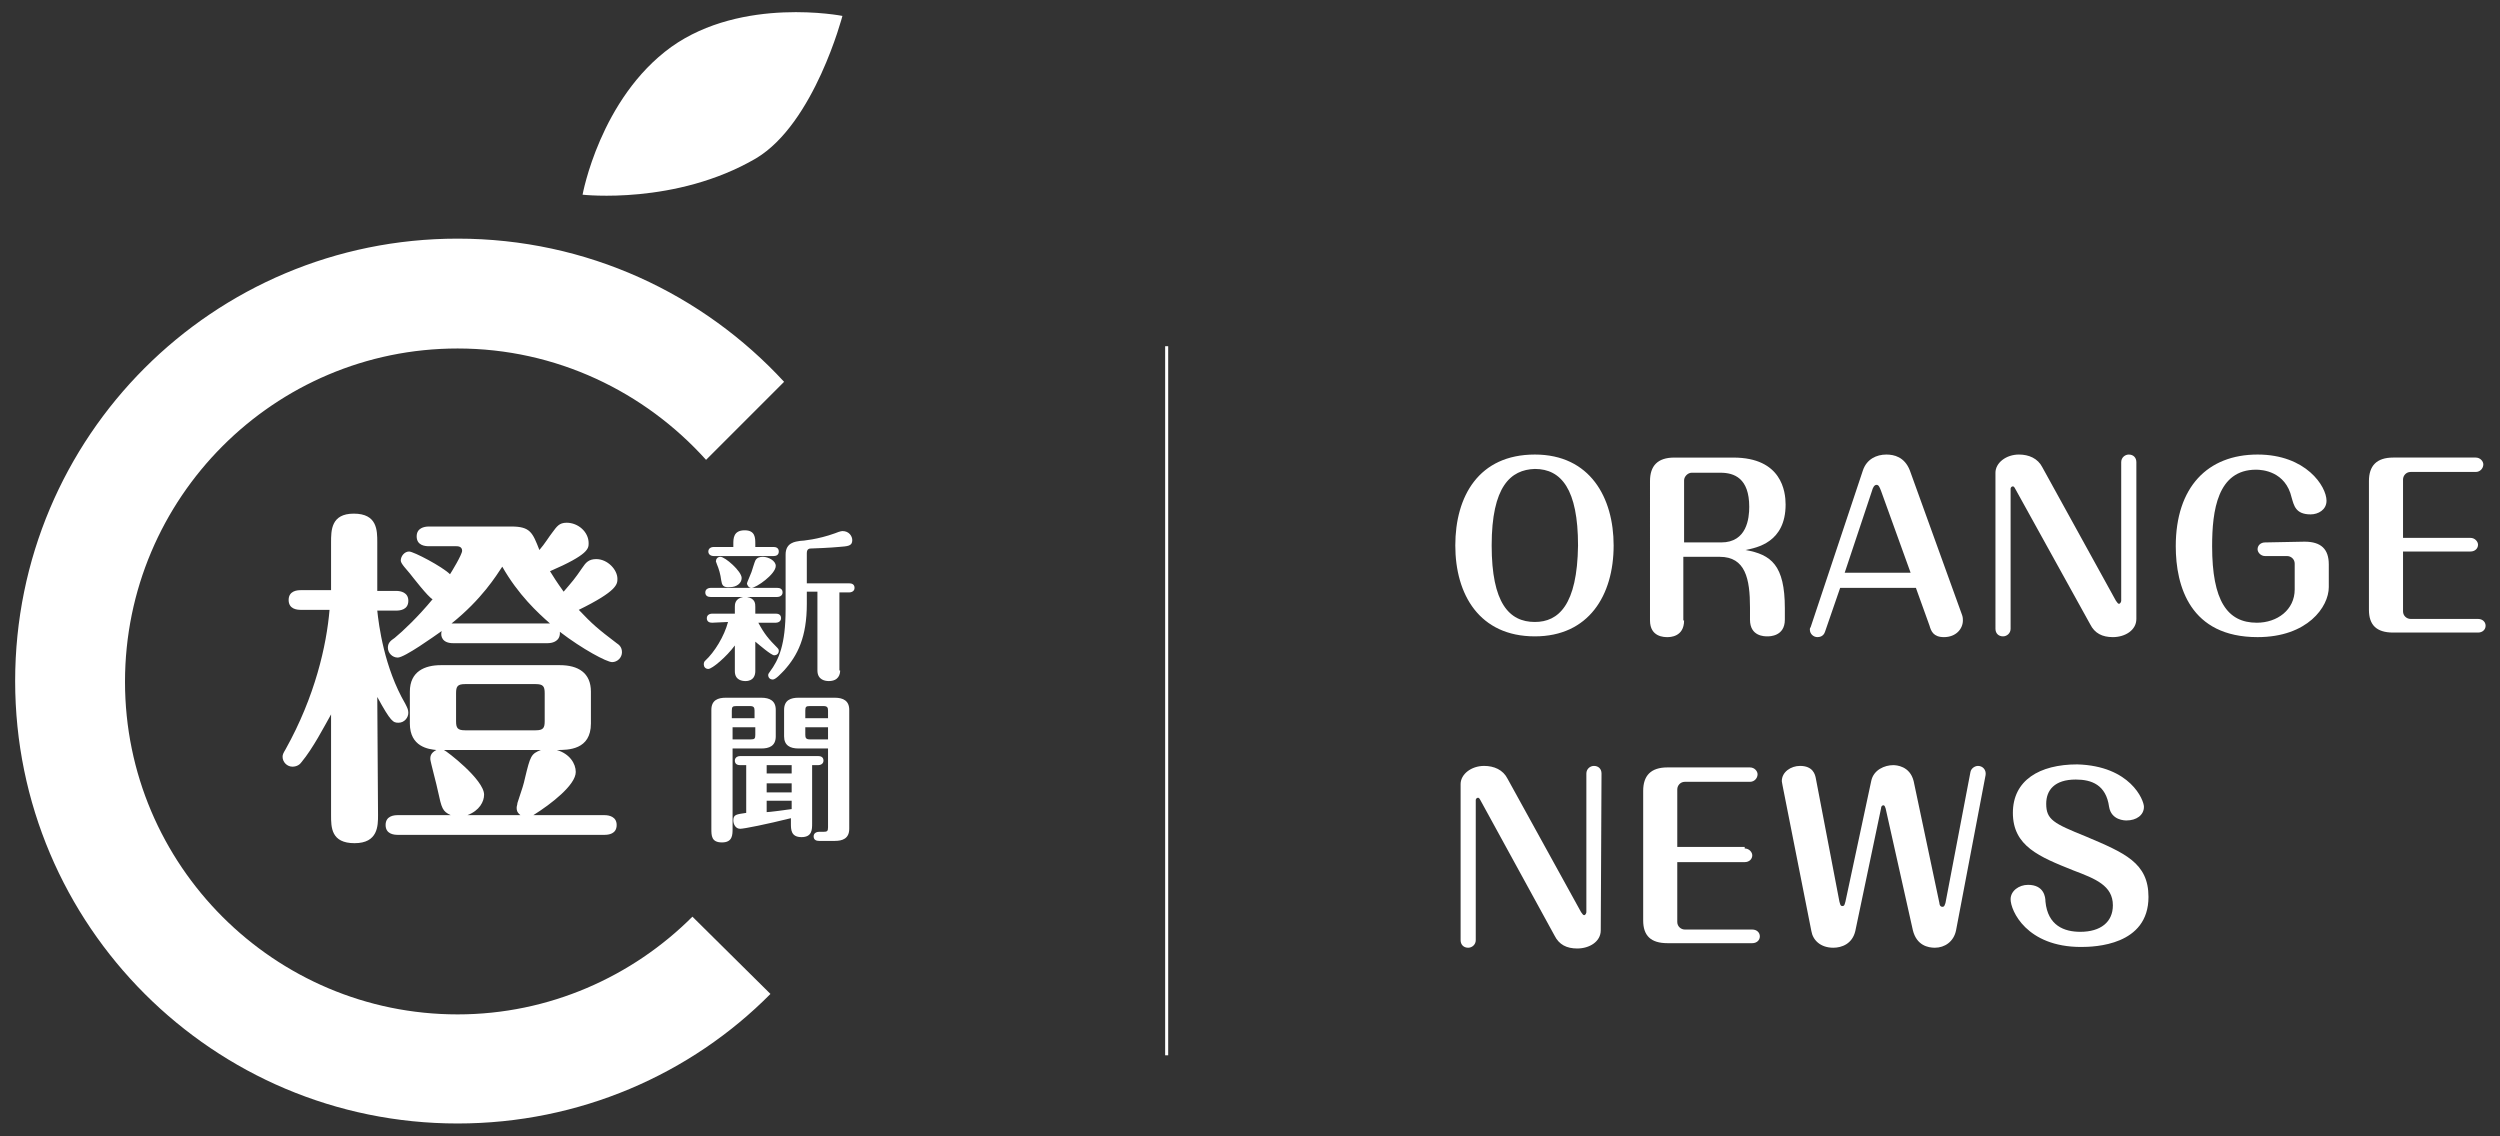 <?xml version="1.0" encoding="utf-8"?>
<!-- Generator: Adobe Illustrator 23.1.1, SVG Export Plug-In . SVG Version: 6.00 Build 0)  -->
<svg version="1.1" id="圖層_1" xmlns="http://www.w3.org/2000/svg" xmlns:xlink="http://www.w3.org/1999/xlink" x="0px" y="0px"
	 viewBox="0 0 330 150" style="enable-background:new 0 0 330 150;" xml:space="preserve">
<rect x="0" y="0" width="330" height="150" fill="#333333" stroke="none"/>
<style type="text/css">
	.st0{fill:#FFFFFF;}
</style>
<g>
	<g>
		<g>
			<path class="st0" d="M111.2,2.1c0,0-13.2-2.6-22.6,4.1C79.2,13,76.9,25.7,76.9,25.7s12.3,1.4,22.9-4.8
				C107.5,16.3,111.2,2.1,111.2,2.1z"/>
		</g>
		<path class="st0" d="M91.4,121c-7.9,7.9-18.9,12.9-31,12.9c-24.2,0-43.9-19.7-43.9-43.9c0-24.3,19.7-44,43.9-44
			c13,0,24.7,5.7,32.8,14.7l10.3-10.3c-10.7-11.6-26-18.9-43.1-18.9C28.1,31.5,2,57.6,2,89.9s26.2,58.4,58.4,58.4
			c16.1,0,30.8-6.5,41.3-17.1L91.4,121z"/>
		<g>
			<path class="st0" d="M49.9,107.6c0,1.4,0,3.7-3.1,3.7s-3.1-2.1-3.1-3.7V94.3c-0.9,1.6-2.4,4.5-3.9,6.3c-0.2,0.3-0.6,0.6-1.2,0.6
				c-0.7,0-1.3-0.6-1.3-1.3c0-0.3,0.1-0.5,0.4-1c3.9-7,5.4-13.7,5.8-18.4h-3.8c-0.5,0-1.6-0.1-1.6-1.3c0-1.2,1.1-1.3,1.6-1.3h4v-6.3
				c0-1.6,0-3.8,3-3.8c3.1,0,3.1,2.2,3.1,3.8V78h2.5c0.6,0,1.6,0.2,1.6,1.3c0,1.2-1.1,1.3-1.6,1.3h-2.5c0.2,1.9,0.9,7.5,3.7,12.3
				c0.3,0.6,0.4,0.8,0.4,1.2c0,0.6-0.5,1.3-1.3,1.3c-0.7,0-1-0.1-2.8-3.4L49.9,107.6L49.9,107.6z M79.8,107.6c0.6,0,1.6,0.2,1.6,1.3
				c0,1.2-1.1,1.3-1.6,1.3H52.5c-0.5,0-1.6-0.1-1.6-1.3c0-1.2,1.1-1.3,1.6-1.3h7c-1.1-0.5-1.2-0.9-1.7-3.2c-0.1-0.6-1-3.9-1-4.2
				c0-0.3,0-0.8,0.8-1.2c-1-0.1-3.5-0.4-3.5-3.5v-4.2c0-2.7,2-3.5,4.1-3.5h15.7c2.4,0,4.1,1,4.1,3.5v4.2c0,3.5-3,3.5-4.5,3.5
				c1.7,0.5,2.5,1.8,2.5,2.9c0,1.7-3.2,4.2-5.6,5.7C70.4,107.6,79.8,107.6,79.8,107.6z M67.5,69.5c2.5,0,2.8,0.8,3.7,3.1
				c0.7-0.8,1.3-1.8,1.7-2.3c0.6-0.8,0.9-1.3,1.9-1.3c1.5,0,2.9,1.2,2.9,2.7c0,0.7,0,1.5-5.1,3.7c0.5,0.8,0.8,1.3,1.8,2.7
				c1.2-1.4,1.4-1.6,2.5-3.2c0.4-0.6,0.8-1.1,1.8-1.1c1.5,0,2.8,1.4,2.8,2.6c0,0.7,0,1.6-5.1,4.1c1.8,1.9,2.5,2.5,5,4.4
				c0.3,0.2,0.7,0.5,0.7,1.2s-0.6,1.3-1.3,1.3c-0.7,0-3.9-1.7-6.9-4c0.1,1.2-0.9,1.5-1.6,1.5H59.8c-1.4,0-1.7-0.9-1.5-1.6
				c-1,0.7-4.9,3.5-5.8,3.5c-0.7,0-1.3-0.6-1.3-1.3c0-0.6,0.3-0.9,0.9-1.3c1.1-0.9,3.1-2.8,5-5.1c-0.6-0.3-2.6-2.9-3-3.4
				s-1.2-1.3-1.2-1.7c0-0.6,0.5-1.2,1.1-1.2s4.4,2,5.4,3c0.2-0.3,1.6-2.6,1.6-3.1c0-0.6-0.6-0.6-0.8-0.6h-3.6
				c-0.5,0-1.6-0.1-1.6-1.3c0-1.1,1-1.3,1.6-1.3L67.5,69.5L67.5,69.5z M68.7,107.6c-0.5-0.4-0.5-0.7-0.5-1c0-0.2,0.1-0.4,0.1-0.6
				c0.7-2.1,0.8-2.4,1-3.3c0.7-2.9,0.8-3.2,2.1-3.7H58.6c0.3,0.1,5.3,3.9,5.3,5.9c0,0.9-0.6,2.1-2.2,2.7H68.7z M59.8,82.3h12.5h0.3
				c-1.6-1.4-4.2-3.8-6.3-7.5c-0.8,1.2-2.7,4.3-6.7,7.5H59.8z M71.9,91.5c0-0.9-0.2-1.2-1.2-1.2h-9.3c-1,0-1.2,0.3-1.2,1.2v3.7
				c0,0.9,0.2,1.2,1.2,1.2h9.3c1,0,1.2-0.3,1.2-1.2V91.5z"/>
		</g>
		<g>
			<path class="st0" d="M94,82.2c-0.3,0-0.7-0.1-0.7-0.6S93.8,81,94,81h3v-0.9c0-0.3,0-1.1,1.1-1.3h-4.3c-0.3,0-0.7-0.1-0.7-0.6
				s0.5-0.6,0.7-0.6h8.8c0.3,0,0.7,0.1,0.7,0.6s-0.5,0.6-0.7,0.6h-4c1.1,0.2,1.1,0.9,1.1,1.3V81h2.7c0.3,0,0.7,0.1,0.7,0.6
				s-0.5,0.6-0.7,0.6h-2.3c0.8,1.5,1.4,2.2,2.5,3.3c0.1,0.1,0.2,0.2,0.2,0.4c0,0.4-0.3,0.6-0.6,0.6c-0.4,0-2-1.4-2.5-1.8v3.9
				c0,0.5-0.2,1.3-1.3,1.3c-0.4,0-1.4-0.1-1.4-1.3v-3.4c-1.1,1.5-3,3.1-3.5,3.1c-0.4,0-0.6-0.3-0.6-0.6c0-0.3,0.1-0.4,0.2-0.5
				c1.2-1.1,2.5-3.2,3-5.1L94,82.2L94,82.2z M96.8,72.2v-0.4c0-0.7,0-1.8,1.5-1.8c1.4,0,1.4,1,1.4,1.8v0.4h2.4
				c0.3,0,0.7,0.1,0.7,0.6s-0.4,0.6-0.7,0.6h-7.9c-0.2,0-0.7-0.1-0.7-0.6s0.5-0.6,0.7-0.6H96.8z M95.2,76.6
				c-0.1-0.8-0.3-1.5-0.6-2.2c0-0.1-0.1-0.2-0.1-0.3c0-0.3,0.2-0.6,0.6-0.6c0.6,0,2.8,1.9,2.8,2.8c0,0.7-0.7,1.2-1.5,1.2
				C95.4,77.6,95.3,77.2,95.2,76.6z M102.4,74.7c0,1.1-2.6,2.9-3.2,2.9c-0.4,0-0.6-0.4-0.6-0.6c0-0.1,0.5-1.2,0.6-1.5
				s0.4-1.3,0.5-1.5c0.2-0.4,0.6-0.5,1-0.5C101.4,73.5,102.4,74,102.4,74.7z M110.9,88.5c0,0.5-0.2,1.4-1.5,1.4
				c-0.4,0-1.5-0.1-1.5-1.4V78.1h-1.4v1.6c0,4.4-1.2,6.8-3,8.8c-0.4,0.4-1.1,1.2-1.5,1.2c-0.3,0-0.6-0.2-0.6-0.6
				c0-0.1,0.1-0.3,0.2-0.4c1.2-1.6,2.1-3.6,2.1-8.3v-7.2c0-1.6,1.3-1.7,1.9-1.8c0.3,0,2.4-0.2,4.6-1c0.2-0.1,0.8-0.3,1-0.3
				c0.9,0,1.3,0.7,1.3,1.2c0,0.8-0.6,0.8-1.8,0.9c-1,0.1-3.3,0.2-3.6,0.2c-0.2,0-0.6,0-0.6,0.6v4h5.6c0.3,0,0.7,0.1,0.7,0.6
				s-0.5,0.6-0.7,0.6h-1.3v10.3H110.9z"/>
			<path class="st0" d="M96.7,109.4c0,0.8,0,1.8-1.4,1.8s-1.4-0.9-1.4-1.8V93.7c0-1.3,0.9-1.6,1.9-1.6h4.7c1.1,0,1.9,0.4,1.9,1.6
				v3.5c0,1.3-0.9,1.6-1.9,1.6h-3.8C96.7,98.8,96.7,109.4,96.7,109.4z M99.6,94.8v-1c0-0.4-0.1-0.6-0.6-0.6h-1.8
				c-0.5,0-0.6,0.1-0.6,0.6v1H99.6z M96.7,96v1.6h2.4c0.5,0,0.6-0.1,0.6-0.6v-1H96.7z M107.2,108.7c0,0.8,0,1.8-1.4,1.8
				s-1.4-1-1.4-1.8V108c-3.2,0.8-6.2,1.4-6.7,1.4c-0.6,0-0.9-0.6-0.9-1.1c0-0.8,0.4-0.8,1.7-1V101h-0.8c-0.3,0-0.7-0.1-0.7-0.6
				s0.5-0.6,0.7-0.6H108c0.3,0,0.7,0.1,0.7,0.6s-0.5,0.6-0.7,0.6h-0.8C107.2,101,107.2,108.7,107.2,108.7z M104.5,101h-3.3v1.1h3.3
				V101z M104.5,103.4h-3.3v1.2h3.3V103.4z M104.5,105.7h-3.3v1.5c0.3,0,1.9-0.2,3.3-0.4V105.7z M105.4,98.8c-1.1,0-1.9-0.4-1.9-1.6
				v-3.5c0-1.3,0.9-1.6,1.9-1.6h4.8c1.1,0,1.9,0.4,1.9,1.6v15.7c0,1.3-0.9,1.6-1.9,1.6h-2.1c-0.3,0-0.7-0.1-0.7-0.6s0.5-0.6,0.7-0.6
				h0.6c0.5,0,0.6-0.1,0.6-0.6V98.8H105.4z M109.3,94.8v-1c0-0.4-0.1-0.6-0.6-0.6h-1.8c-0.5,0-0.6,0.1-0.6,0.6v1H109.3z M106.3,96v1
				c0,0.4,0.1,0.6,0.6,0.6h2.4V96H106.3z"/>
		</g>
		<g>
			<g>
				<path class="st0" d="M213,72c0,6.6-3.3,12-10.4,12c-7.3,0-10.5-5.5-10.5-12s3.1-12,10.5-12C209.9,60,213,65.7,213,72z M196.9,72
					c0,7.6,2.3,10.1,5.7,10.1c3.1,0,5.6-2.2,5.7-10.1c0-7.4-2.2-10.1-5.7-10.1C199.4,62,196.9,64.2,196.9,72z"/>
				<path class="st0" d="M222.3,81.9c0,2.2-1.9,2.2-2.2,2.2c-0.4,0-2.3,0-2.3-2.2V63.5c0-2,1-3.1,3.2-3.1h7.8c6.4,0,6.9,4.5,6.9,6.2
					c0,5-3.8,5.7-5.3,6c3.4,0.6,5.2,2,5.2,7.7v1.5c0,2.2-2,2.2-2.3,2.2c-0.4,0-2.3,0-2.3-2.2v-1.6c0-3.8-0.6-6.7-4-6.7h-4.8v8.4
					H222.3z M222.3,71.6h4.9c3.4,0,3.7-3.2,3.7-4.7c0-3.8-2-4.5-3.8-4.5h-3.8c-0.5,0-1,0.5-1,1L222.3,71.6z"/>
				<path class="st0" d="M240.9,83.4c-0.2,0.6-0.7,0.7-1,0.7c-0.5,0-1-0.4-1-1c0-0.1,0-0.2,0.1-0.3l6.9-20.7
					c0.5-1.5,1.8-2.1,3.1-2.1c1,0,2.4,0.3,3.1,2.1l6.9,19.1c0.1,0.3,0.1,0.5,0.1,0.7c0,1.1-0.9,2.2-2.5,2.2c-1.4,0-1.7-0.8-1.9-1.5
					l-1.8-5h-10L240.9,83.4z M243.5,75.6h8.7l-3.9-10.8c-0.2-0.5-0.3-0.8-0.6-0.8s-0.5,0.4-0.6,0.8L243.5,75.6z"/>
				<path class="st0" d="M282,81.7c0,1.5-1.5,2.4-3.1,2.4c-1.4,0-2.4-0.5-3-1.7L266,64.5c-0.1-0.2-0.2-0.3-0.3-0.3
					c-0.2,0-0.3,0.2-0.3,0.3V83c0,0.6-0.5,1-1,1c-0.6,0-1-0.4-1-1V62.4c0-1.3,1.4-2.4,3.1-2.4c1.3,0,2.5,0.5,3.1,1.7l9.7,17.6
					c0.2,0.3,0.3,0.4,0.4,0.4c0.2,0,0.3-0.3,0.3-0.4V61c0-0.6,0.5-1,1-1c0.6,0,1,0.4,1,1L282,81.7L282,81.7z"/>
				<path class="st0" d="M304.2,71.5c2.2,0,3.2,1,3.2,3v3c0,2.6-2.8,6.6-9.4,6.6c-8.9,0-10.8-6.7-10.8-12c0-7.8,4.2-12.1,10.8-12.1
					c6.4,0,9.1,4.2,9.1,6.1c0,1.2-1.1,1.8-2.1,1.8c-2,0-2.2-1.2-2.5-2.2c-0.8-3.5-3.9-3.7-4.7-3.7c-5.1,0-5.8,5.4-5.8,10.1
					c0,7.2,2,10.1,5.9,10.1c2.7,0,5-1.7,5-4.4v-3.4c0-0.6-0.5-1-1-1H299c-0.6,0-1-0.5-1-0.9c0-0.5,0.4-0.9,1-0.9L304.2,71.5
					L304.2,71.5z"/>
				<path class="st0" d="M326.1,71c0.6,0,1,0.5,1,0.9c0,0.5-0.4,0.9-1,0.9h-8.9v7.9c0,0.6,0.5,1,1,1h8.9c0.6,0,1,0.4,1,0.9
					s-0.4,0.9-1,0.9h-11.2c-2.2,0-3.2-1-3.2-3v-17c0-2,1-3.1,3.2-3.1h10.9c0.6,0,1,0.5,1,0.9c0,0.5-0.4,1-1,1h-8.6c-0.6,0-1,0.5-1,1
					V71H326.1z"/>
			</g>
			<g>
				<path class="st0" d="M211.3,122.8c0,1.5-1.5,2.4-3.1,2.4c-1.4,0-2.4-0.5-3-1.7l-9.8-17.9c-0.1-0.2-0.2-0.3-0.3-0.3
					c-0.2,0-0.3,0.2-0.3,0.3v18.5c0,0.6-0.5,1-1,1c-0.6,0-1-0.4-1-1v-20.6c0-1.3,1.4-2.4,3.1-2.4c1.3,0,2.5,0.5,3.1,1.7l9.7,17.6
					c0.2,0.3,0.3,0.4,0.4,0.4c0.2,0,0.3-0.3,0.3-0.4v-18.3c0-0.6,0.5-1,1-1c0.6,0,1,0.4,1,1L211.3,122.8L211.3,122.8z"/>
				<path class="st0" d="M230.3,112c0.6,0,1,0.5,1,0.9c0,0.5-0.4,0.9-1,0.9h-8.9v7.9c0,0.6,0.5,1,1,1h8.9c0.6,0,1,0.4,1,0.9
					s-0.4,0.9-1,0.9h-11.2c-2.2,0-3.2-1-3.2-3v-17.1c0-2,1-3.1,3.2-3.1H231c0.6,0,1,0.5,1,0.9c0,0.5-0.4,1-1,1h-8.6
					c-0.6,0-1,0.5-1,1v7.6h8.9V112z"/>
				<path class="st0" d="M256,119.2c0,0.2,0.1,0.5,0.4,0.5s0.3-0.3,0.4-0.5l3.3-17.3c0.1-0.5,0.6-0.8,1-0.8c0.6,0,1.1,0.5,1,1.2
					l-3.9,20.5c-0.3,1.5-1.5,2.3-2.8,2.3c-0.9,0-2.4-0.3-2.9-2.3l-3.6-16.1c-0.1-0.2-0.1-0.4-0.3-0.4s-0.3,0.2-0.3,0.4l-3.4,16.2
					c-0.4,1.7-1.8,2.2-2.9,2.2c-1.7,0-2.7-1-2.9-2.2l-3.8-19.2c-0.1-0.5-0.1-0.6-0.1-0.6c0-1.2,1.2-2,2.4-2c1.7,0,2,1.1,2.1,1.7
					l3.1,16.2c0.1,0.3,0.1,0.6,0.4,0.6c0.3,0,0.3-0.3,0.4-0.6l3.4-15.9c0.3-1.5,1.8-2.1,2.9-2.1c0.4,0,2.2,0.1,2.7,2.1L256,119.2z"
					/>
				<path class="st0" d="M283,106.5c0,1.1-1,1.8-2.3,1.8c-0.2,0-2,0-2.3-1.8c-0.4-2.9-2.3-3.6-4.4-3.6c-2.8,0-3.9,1.4-3.9,3.2
					c0,2.1,1,2.6,5.2,4.3c5.2,2.2,8.3,3.5,8.3,8c0,6.4-7.1,6.6-8.9,6.6c-7.2,0-9.3-4.8-9.3-6.3c0-1.1,1.1-1.9,2.3-1.9
					c2.1,0,2.3,1.6,2.3,2.2c0.3,3.2,2.5,4,4.6,4c2.7,0,4.3-1.3,4.3-3.5c0-2.6-2.3-3.5-5.2-4.6c-4.5-1.8-8-3.2-8-7.6
					c0-4.3,3.5-6.4,8.5-6.4C281.2,101.1,283,105.6,283,106.5z"/>
			</g>
		</g>
		<g>
			<rect x="153.8" y="45.7" class="st0" width="0.4" height="93.6"/>
		</g>
	</g>
</g>
</svg>
